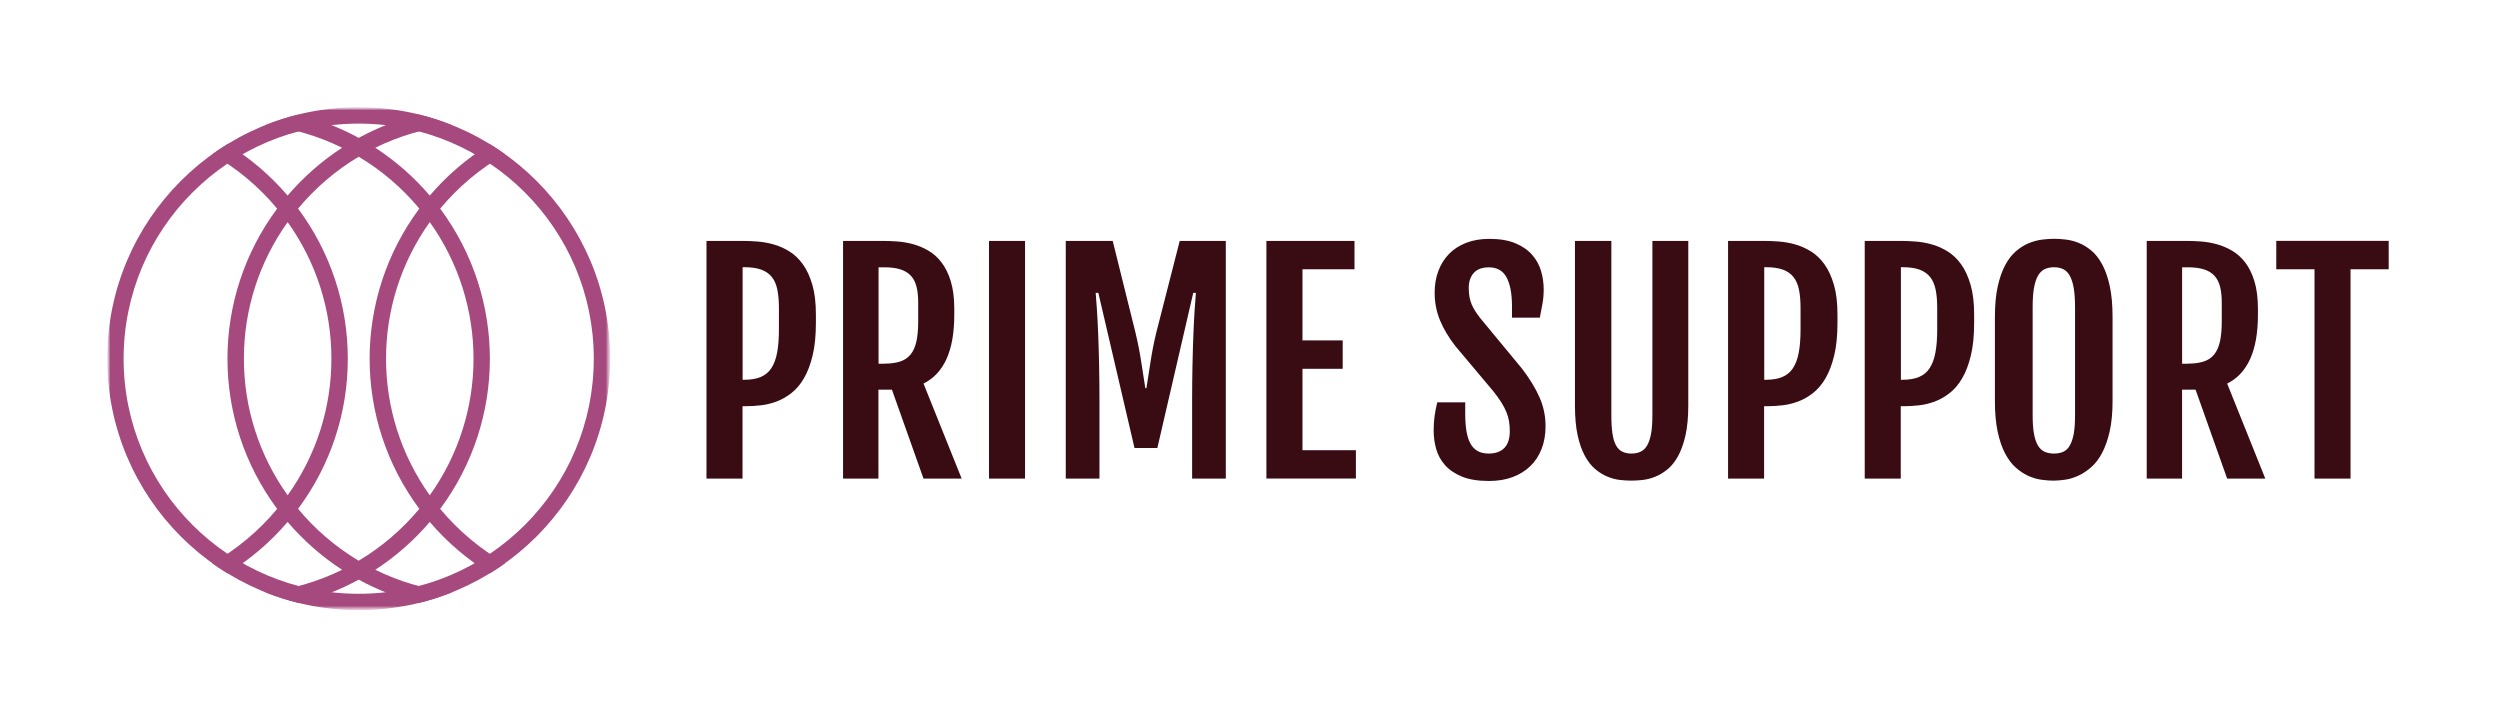 <?xml version="1.0" encoding="UTF-8"?>
<svg id="Layer_1" xmlns="http://www.w3.org/2000/svg" version="1.1" xmlns:xlink="http://www.w3.org/1999/xlink" viewBox="0 0 555 159.26">
  <!-- Generator: Adobe Illustrator 29.5.1, SVG Export Plug-In . SVG Version: 2.1.0 Build 141)  -->
  <defs>
    <style>
      .st0 {
        mask: url(#mask-1);
      }

      .st1 {
        fill: #fff;
      }

      .st2 {
        mask: url(#mask);
      }

      .st3 {
        fill: none;
      }

      .st4 {
        mask: url(#mask-2);
      }

      .st5 {
        clip-path: url(#clippath-1);
      }

      .st6 {
        isolation: isolate;
      }

      .st7 {
        clip-path: url(#clippath-3);
      }

      .st8 {
        fill: #a5497e;
        fill-rule: evenodd;
      }

      .st9 {
        fill: #390c14;
      }

      .st10 {
        clip-path: url(#clippath-2);
      }

      .st11 {
        clip-path: url(#clippath);
      }
    </style>
    <clipPath id="clippath">
      <rect class="st3" width="555" height="159.26"/>
    </clipPath>
    <mask id="mask" x="0" y="0" width="555" height="159.26" maskUnits="userSpaceOnUse">
      <rect class="st1" x="23.8" y="23.8" width="111.66" height="111.66"/>
    </mask>
    <clipPath id="clippath-1">
      <rect class="st3" width="555" height="159.26"/>
    </clipPath>
    <mask id="mask-1" x="0" y="0" width="555" height="159.26" maskUnits="userSpaceOnUse">
      <rect class="st1" x="23.8" y="23.8" width="111.66" height="111.66"/>
    </mask>
    <clipPath id="clippath-2">
      <rect class="st3" width="555" height="159.26"/>
    </clipPath>
    <mask id="mask-2" x="0" y="0" width="555" height="159.26" maskUnits="userSpaceOnUse">
      <rect class="st1" x="23.8" y="23.8" width="111.66" height="111.66"/>
    </mask>
    <clipPath id="clippath-3">
      <rect class="st3" width="555" height="159.26"/>
    </clipPath>
  </defs>
  <g class="st11">
    <path class="st9" d="M513.83,59.78h-8.5v-6.3h24.96v6.3h-8.47v46.47h-8v-46.47M485.63,80.73c1.4,0,2.58-.15,3.55-.46.97-.31,1.75-.83,2.35-1.56.6-.73,1.03-1.7,1.3-2.9.27-1.2.4-2.69.4-4.46v-4.17c0-1.36-.12-2.53-.37-3.52-.25-.99-.66-1.8-1.25-2.44s-1.36-1.11-2.33-1.42c-.97-.31-2.18-.46-3.65-.46h-1.2v21.41h1.2M476.58,53.48h8.68c.99,0,2.08.04,3.26.12,1.18.08,2.37.28,3.55.6,1.18.32,2.33.8,3.43,1.44,1.1.64,2.08,1.51,2.94,2.63.85,1.11,1.54,2.51,2.05,4.19.51,1.68.77,3.71.77,6.1v1.33c0,4.02-.58,7.29-1.73,9.81-1.15,2.52-2.85,4.34-5.1,5.45l8.47,21.1h-8.47l-7.01-19.74h-3v19.74h-7.85v-52.77M456,100.69c.78,0,1.47-.13,2.05-.4.59-.27,1.07-.73,1.45-1.39.38-.66.67-1.53.87-2.61.2-1.08.29-2.45.29-4.09v-24.01c0-1.69-.1-3.1-.29-4.23-.2-1.13-.48-2.04-.87-2.73-.38-.69-.87-1.18-1.45-1.47-.59-.29-1.27-.43-2.05-.43s-1.5.14-2.1.43c-.6.29-1.09.78-1.48,1.47-.39.69-.68,1.6-.88,2.73-.2,1.13-.29,2.54-.29,4.23v24.01c0,1.65.1,3.01.29,4.09.2,1.08.49,1.95.88,2.61.39.66.89,1.12,1.48,1.39.6.27,1.3.4,2.1.4M456,106.71c-.84,0-1.76-.07-2.75-.2-.99-.13-1.97-.42-2.93-.85-.97-.43-1.9-1.05-2.8-1.84-.9-.79-1.69-1.84-2.38-3.14-.69-1.3-1.24-2.9-1.65-4.8-.41-1.91-.62-4.18-.62-6.81v-18.69c0-2.66.21-4.93.63-6.81.42-1.88.98-3.47,1.68-4.76.7-1.29,1.5-2.31,2.39-3.07.9-.76,1.83-1.34,2.81-1.75.98-.4,1.95-.66,2.92-.79.97-.12,1.86-.19,2.69-.19s1.65.06,2.61.17c.96.11,1.92.36,2.87.74.96.38,1.89.95,2.8,1.7.91.75,1.71,1.77,2.41,3.06.7,1.29,1.26,2.88,1.68,4.79.42,1.91.63,4.21.63,6.9v18.69c0,2.62-.22,4.87-.65,6.75-.43,1.88-1,3.48-1.7,4.79-.7,1.31-1.51,2.36-2.43,3.15-.92.79-1.85,1.41-2.81,1.85-.96.44-1.91.74-2.86.88-.95.14-1.8.22-2.56.22M422.39,84.31c1.44,0,2.66-.21,3.65-.63.99-.42,1.78-1.08,2.36-1.98.59-.9,1.01-2.05,1.27-3.46.26-1.41.39-3.1.39-5.08v-4.76c0-1.57-.11-2.92-.34-4.06-.23-1.14-.63-2.09-1.22-2.83-.59-.74-1.37-1.29-2.36-1.65-.99-.36-2.23-.54-3.74-.54h-.4v24.99h.4M413.98,53.48h8c1.01,0,2.12.05,3.32.14,1.2.09,2.41.31,3.61.65,1.2.34,2.37.86,3.49,1.56,1.12.7,2.12,1.65,2.98,2.86.87,1.2,1.56,2.71,2.09,4.53.53,1.81.79,4.02.79,6.61v1.85c0,2.82-.24,5.24-.73,7.24-.48,2.01-1.13,3.7-1.93,5.07-.8,1.37-1.74,2.47-2.8,3.29-1.06.82-2.16,1.45-3.31,1.87-1.14.42-2.3.7-3.46.83-1.16.13-2.26.2-3.29.2h-.77v16.07h-8v-52.77M392.05,84.31c1.44,0,2.66-.21,3.65-.63.99-.42,1.78-1.08,2.36-1.98.59-.9,1.01-2.05,1.27-3.46.26-1.41.39-3.1.39-5.08v-4.76c0-1.57-.11-2.92-.34-4.06-.23-1.14-.63-2.09-1.22-2.83-.59-.74-1.37-1.29-2.36-1.65-.99-.36-2.23-.54-3.74-.54h-.4v24.99h.4M383.64,53.48h8c1.01,0,2.12.05,3.32.14,1.2.09,2.41.31,3.61.65,1.2.34,2.37.86,3.49,1.56,1.12.7,2.12,1.65,2.98,2.86.87,1.2,1.56,2.71,2.09,4.53.53,1.81.79,4.02.79,6.61v1.85c0,2.82-.24,5.24-.73,7.24-.48,2.01-1.13,3.7-1.93,5.07-.8,1.37-1.74,2.47-2.8,3.29-1.06.82-2.16,1.45-3.31,1.87-1.14.42-2.3.7-3.46.83-1.16.13-2.26.2-3.29.2h-.77v16.07h-8v-52.77M349.66,53.48h8.06v38.68c0,1.65.08,3.02.25,4.11.16,1.09.43,1.96.79,2.61.36.65.82,1.11,1.39,1.39.57.28,1.24.42,2.02.42s1.47-.14,2.05-.42c.59-.28,1.07-.74,1.45-1.39.38-.65.67-1.52.87-2.61.2-1.09.29-2.46.29-4.11v-38.68h7.97v36.55c0,2.57-.21,4.78-.62,6.61-.41,1.83-.96,3.37-1.64,4.6-.68,1.24-1.46,2.21-2.33,2.93-.88.72-1.78,1.27-2.72,1.65-.94.38-1.87.62-2.8.73-.93.1-1.77.15-2.53.15s-1.6-.05-2.52-.15c-.92-.1-1.84-.35-2.77-.73-.93-.38-1.82-.93-2.69-1.65-.87-.72-1.64-1.7-2.32-2.93-.68-1.24-1.22-2.77-1.62-4.59-.4-1.82-.6-4.03-.6-6.63v-36.55M318.27,95.56c0-1.13.07-2.18.2-3.14.13-.96.33-1.99.6-3.1h6.21v2.56c0,1.42.09,2.68.26,3.77.18,1.09.46,2.01.87,2.77.4.75.94,1.32,1.61,1.7.67.38,1.49.57,2.46.57,1.52,0,2.69-.42,3.49-1.25.8-.83,1.2-2.05,1.2-3.66,0-.82-.06-1.58-.17-2.27-.11-.69-.31-1.37-.59-2.05-.28-.68-.65-1.4-1.13-2.15-.47-.75-1.08-1.59-1.82-2.52l-8.34-9.92c-1.48-1.89-2.63-3.81-3.43-5.73-.8-1.93-1.2-3.98-1.2-6.16,0-1.75.27-3.36.82-4.82.55-1.46,1.33-2.72,2.36-3.78,1.03-1.06,2.3-1.88,3.82-2.47,1.51-.59,3.23-.88,5.14-.88,2.33,0,4.27.33,5.82.99s2.8,1.52,3.72,2.6c.93,1.07,1.58,2.27,1.96,3.6.38,1.33.57,2.66.57,4,0,1.13-.09,2.18-.26,3.14-.18.96-.38,2.01-.6,3.17h-6.18v-2.5c0-2.8-.4-4.95-1.2-6.44-.8-1.49-2.11-2.24-3.92-2.24-1.5,0-2.63.42-3.37,1.25-.74.83-1.11,1.95-1.11,3.35,0,.74.06,1.41.17,2.01.11.6.28,1.15.49,1.65.22.5.48.99.79,1.47.31.47.66.97,1.05,1.48l9.3,11.25c1.69,2.2,2.99,4.32,3.89,6.35.91,2.03,1.36,4.18,1.36,6.44,0,1.87-.29,3.56-.88,5.07-.59,1.5-1.43,2.78-2.52,3.83-1.09,1.05-2.41,1.86-3.95,2.43-1.54.57-3.29.85-5.22.85-2.39,0-4.37-.32-5.95-.96-1.58-.64-2.83-1.48-3.77-2.53-.94-1.05-1.6-2.25-1.98-3.58-.38-1.34-.57-2.71-.57-4.11M281.14,53.48h19.56v6.3h-11.55v15.79h8.93v6.3h-8.93v18.07h11.86v6.3h-19.87v-52.77M236.58,53.48h10.44l5.07,20.42c.54,2.27.96,4.42,1.27,6.47.31,2.05.61,3.98.9,5.79h.25c.29-1.81.59-3.74.9-5.79.31-2.05.73-4.21,1.27-6.47l5.22-20.42h10.23v52.77h-7.48v-17.46c0-2.68.03-5.25.08-7.72.05-2.47.12-4.74.2-6.81.08-2.07.18-3.9.28-5.48.1-1.59.2-2.84.28-3.77h-.59l-7.97,34.45h-5.07l-8.03-34.45h-.59c.08.93.18,2.18.28,3.77.1,1.59.2,3.41.28,5.48.08,2.07.15,4.34.2,6.81.05,2.47.08,5.05.08,7.72v17.46h-7.48v-52.77M219.56,53.48h8v52.77h-8v-52.77M196.24,80.73c1.4,0,2.58-.15,3.55-.46.97-.31,1.75-.83,2.35-1.56.6-.73,1.03-1.7,1.3-2.9.27-1.2.4-2.69.4-4.46v-4.17c0-1.36-.12-2.53-.37-3.52-.25-.99-.66-1.8-1.25-2.44s-1.36-1.11-2.33-1.42c-.97-.31-2.18-.46-3.65-.46h-1.2v21.41h1.2M187.18,53.48h8.68c.99,0,2.08.04,3.26.12,1.18.08,2.37.28,3.55.6,1.18.32,2.33.8,3.43,1.44s2.08,1.51,2.93,2.63c.85,1.11,1.54,2.51,2.05,4.19.51,1.68.77,3.71.77,6.1v1.33c0,4.02-.58,7.29-1.73,9.81-1.15,2.52-2.85,4.34-5.1,5.45l8.47,21.1h-8.47l-7.01-19.74h-3v19.74h-7.85v-52.77M165.25,84.31c1.44,0,2.66-.21,3.65-.63.99-.42,1.78-1.08,2.36-1.98.59-.9,1.01-2.05,1.27-3.46.26-1.41.39-3.1.39-5.08v-4.76c0-1.57-.11-2.92-.34-4.06-.23-1.14-.63-2.09-1.22-2.83-.59-.74-1.37-1.29-2.36-1.65-.99-.36-2.23-.54-3.74-.54h-.4v24.99h.4M156.85,53.48h8c1.01,0,2.12.05,3.32.14,1.2.09,2.41.31,3.61.65,1.2.34,2.37.86,3.49,1.56,1.12.7,2.12,1.65,2.98,2.86.87,1.2,1.56,2.71,2.09,4.53.53,1.81.79,4.02.79,6.61v1.85c0,2.82-.24,5.24-.73,7.24-.48,2.01-1.13,3.7-1.93,5.07s-1.74,2.47-2.8,3.29c-1.06.82-2.16,1.45-3.31,1.87-1.14.42-2.3.7-3.46.83-1.16.13-2.26.2-3.29.2h-.77v16.07h-8v-52.77"/>
    <g class="st2">
      <g class="st6">
        <g class="st5">
          <g class="st0">
            <g class="st6">
              <g class="st10">
                <path class="st8" d="M79.63,135.46c30.83,0,55.83-25,55.83-55.83s-25-55.83-55.83-55.83-55.83,25-55.83,55.83,25,55.83,55.83,55.83ZM79.63,131.82c28.82,0,52.19-23.37,52.19-52.19s-23.37-52.19-52.19-52.19-52.19,23.37-52.19,52.19,23.37,52.19,52.19,52.19Z"/>
              </g>
            </g>
          </g>
          <g class="st4">
            <g class="st6">
              <g class="st7">
                <path class="st8" d="M95.41,49.31c-12.95,18.14-12.95,42.51,0,60.65,12.95-18.14,12.95-42.51,0-60.65ZM77.21,79.63c.02,12.01-3.85,23.7-11.04,33.33,3.8,4.58,8.35,8.47,13.46,11.52,5.11-3.05,9.66-6.95,13.46-11.52-14.71-19.78-14.71-46.87,0-66.65-3.8-4.58-8.35-8.47-13.46-11.52-5.11,3.05-9.66,6.95-13.46,11.52,7.18,9.63,11.05,21.32,11.04,33.33ZM54.15,79.63c-.02-10.88,3.38-21.48,9.71-30.32,6.33,8.84,9.73,19.45,9.71,30.32.02,10.88-3.38,21.48-9.71,30.32-6.33-8.84-9.73-19.45-9.71-30.32ZM92.98,133.86c-4.66-1.14-9.14-2.88-13.35-5.18-4.21,2.3-8.7,4.04-13.35,5.18-2.51-.62-4.98-1.41-7.39-2.37,5.93-.67,11.7-2.37,17.06-5-4.52-2.94-8.6-6.52-12.1-10.62-3.82,4.48-8.33,8.33-13.36,11.41-1.15-.71-2.27-1.45-3.37-2.23,5.49-3.13,10.37-7.22,14.41-12.08-14.71-19.78-14.71-46.87,0-66.65-4.04-4.86-8.92-8.95-14.41-12.07,1.09-.78,2.22-1.53,3.37-2.24,5.02,3.08,9.53,6.93,13.36,11.41,3.5-4.1,7.58-7.68,12.1-10.62-5.36-2.64-11.13-4.33-17.06-5,2.4-.96,4.87-1.76,7.39-2.37,4.66,1.14,9.14,2.88,13.35,5.18,4.21-2.3,8.7-4.04,13.35-5.18,2.51.62,4.98,1.41,7.39,2.37-5.93.67-11.7,2.36-17.06,5,4.52,2.94,8.6,6.52,12.1,10.62,3.82-4.48,8.33-8.33,13.35-11.41,1.15.71,2.27,1.45,3.37,2.24-5.49,3.12-10.37,7.21-14.41,12.07,14.71,19.78,14.71,46.87,0,66.65,4.04,4.86,8.92,8.95,14.41,12.07-1.09.79-2.22,1.53-3.37,2.24-5.02-3.08-9.53-6.93-13.35-11.41-3.5,4.1-7.58,7.68-12.1,10.62,5.36,2.64,11.13,4.33,17.06,5-2.4.96-4.87,1.76-7.39,2.37Z"/>
              </g>
            </g>
          </g>
        </g>
      </g>
    </g>
  </g>
</svg>
